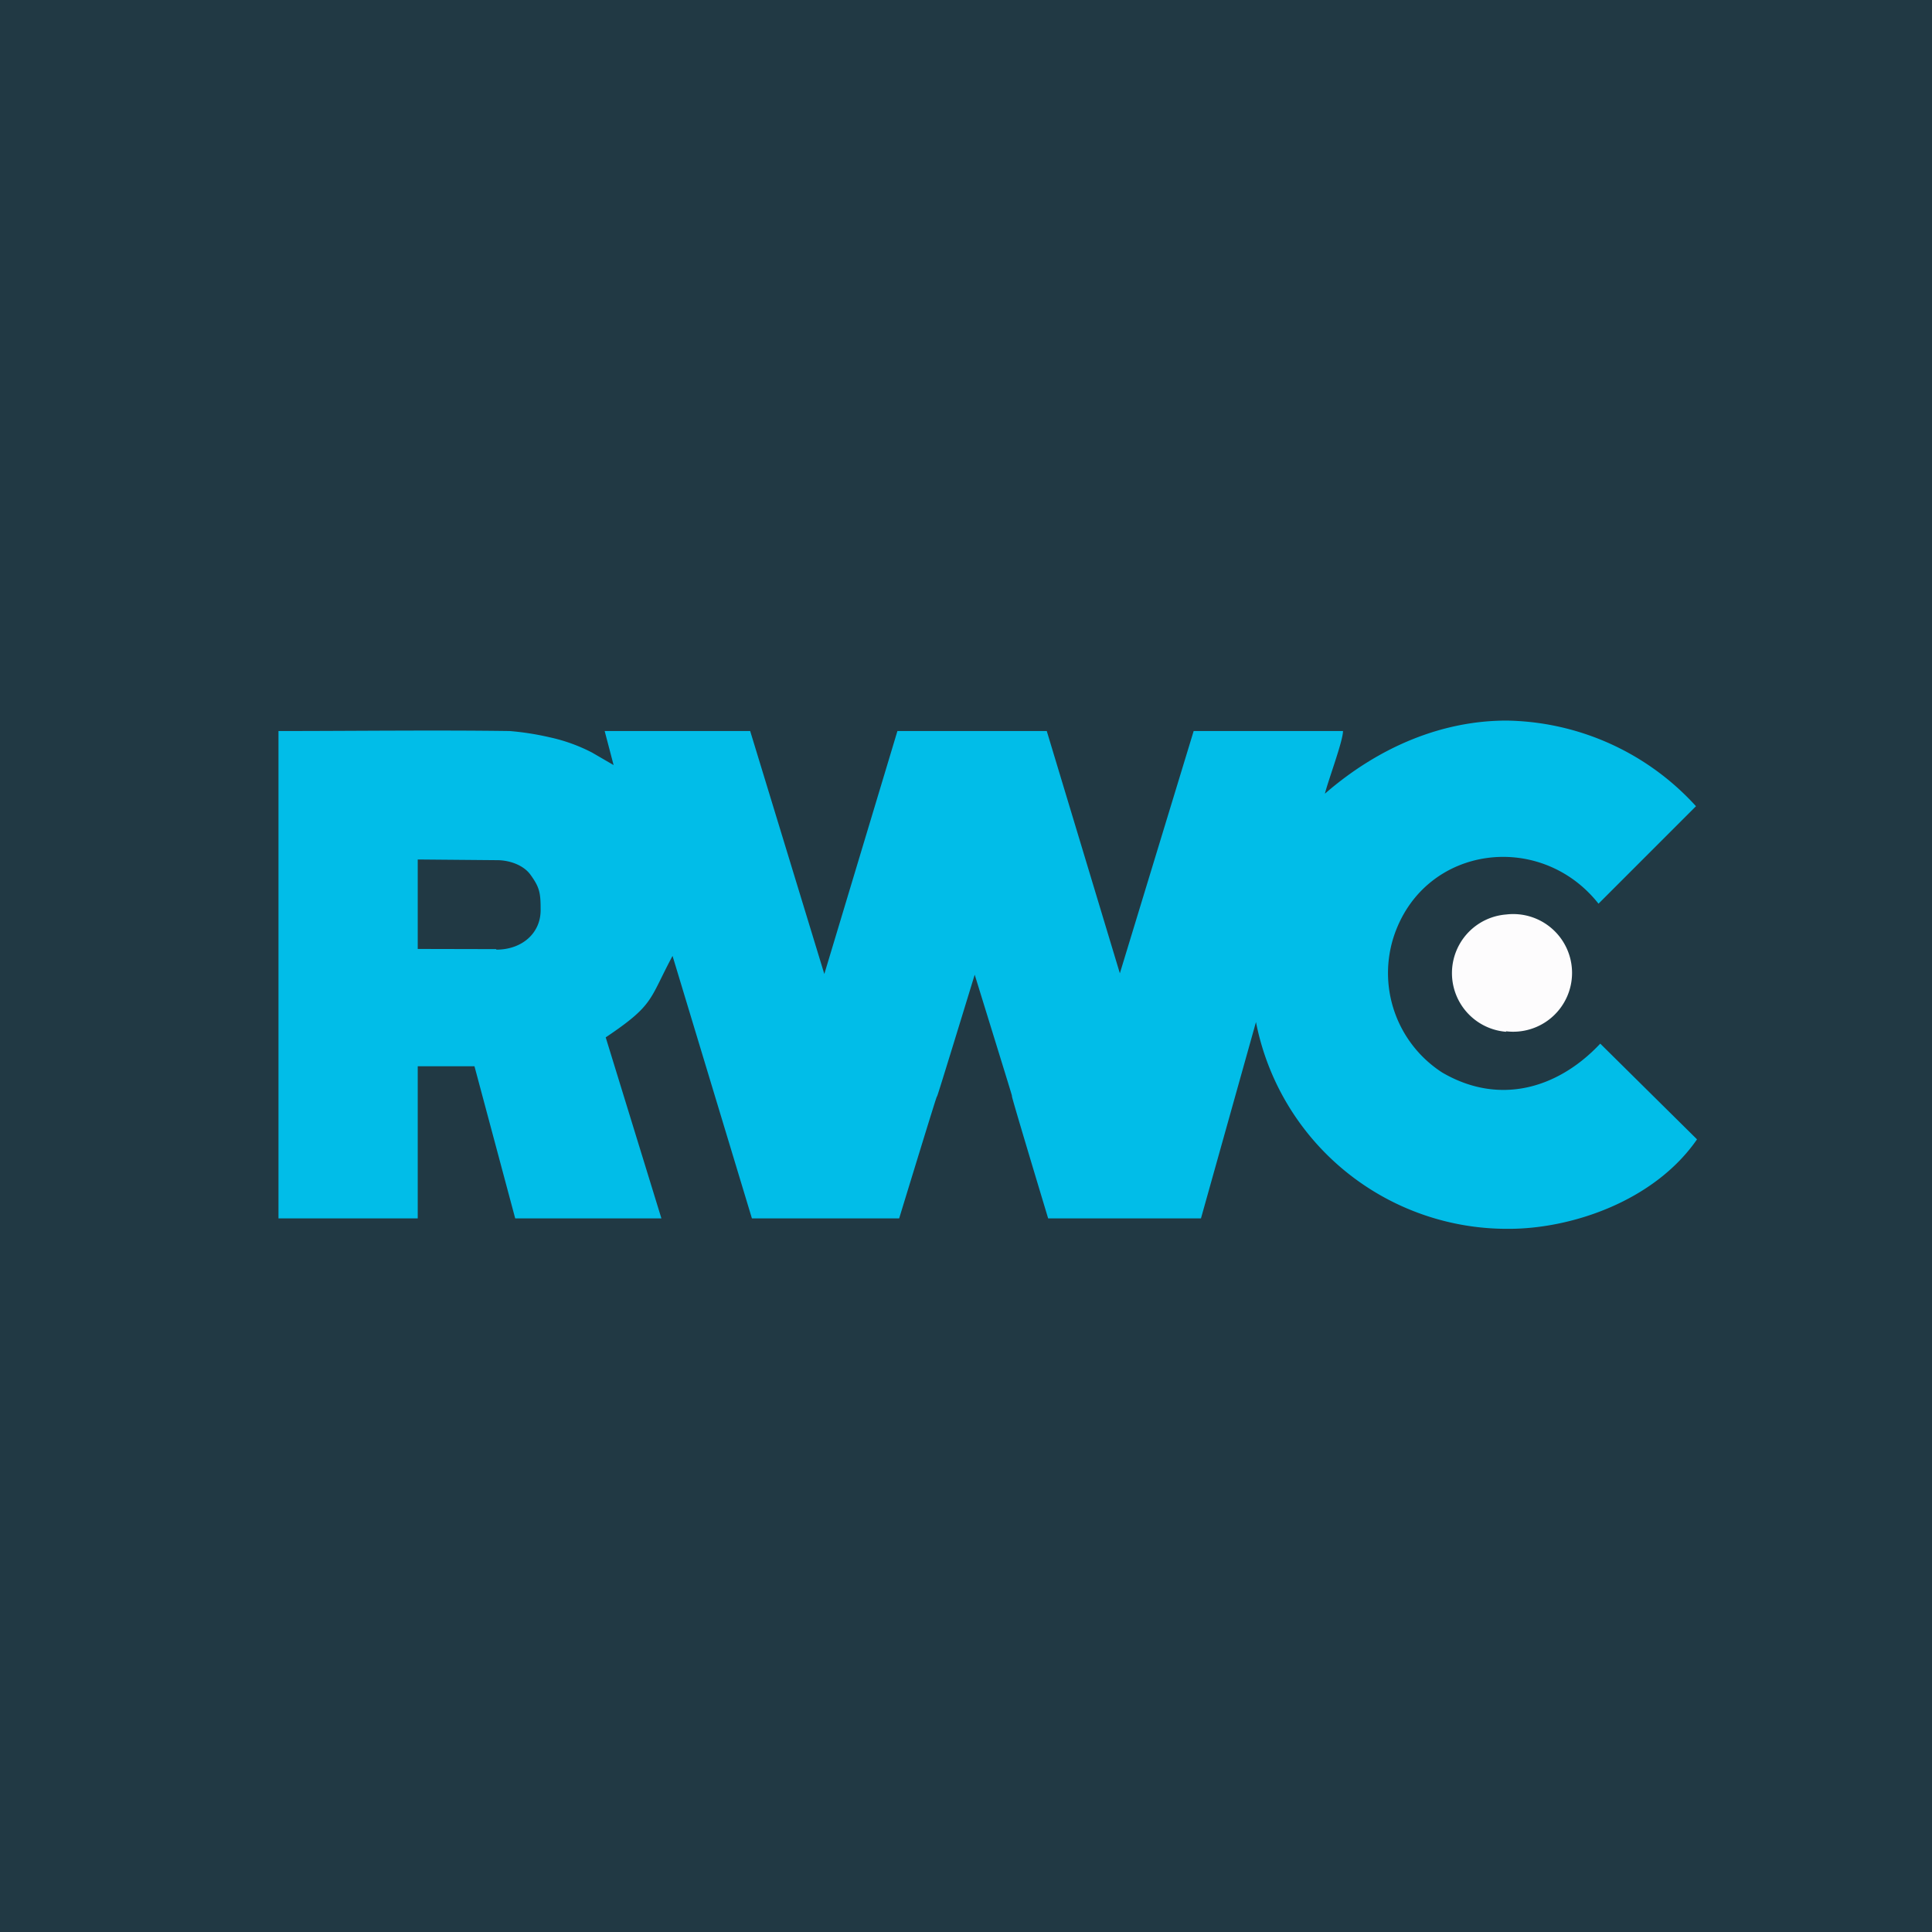<?xml version="1.0" encoding="UTF-8"?>
<!-- generated by Finnhub -->
<svg viewBox="0 0 55.5 55.5" xmlns="http://www.w3.org/2000/svg">
<path d="M 0,0 H 55.5 V 55.5 H 0 Z" fill="rgb(33, 57, 68)"/>
<path d="M 14.25,27.265 L 12,27.26 V 24.69 L 14.28,24.71 C 14.62,24.71 15.03,24.84 15.24,25.13 C 15.5,25.49 15.53,25.65 15.53,26.11 C 15.55,26.79 15.01,27.28 14.26,27.28 Z M 17.63,21.98 L 17.01,21.62 A 4.88,4.88 0 0,0 15.79,21.18 A 8.05,8.05 0 0,0 14.64,21 C 12.44,20.97 10.21,21 8,21 V 35 H 12 V 30.63 H 13.63 L 14.8,35 H 19 L 17.4,29.8 C 18.8,28.86 18.64,28.73 19.32,27.46 L 21.6,35 H 25.83 C 27.96,28.04 25.87,34.96 28,28 C 30.15,34.96 28,28 30.11,35 H 34.5 L 36.08,29.36 A 7.35,7.35 0 0,0 43.35,35.3 C 45.12,35.3 47.51,34.52 48.75,32.73 L 45.97,29.98 C 44.78,31.25 43.09,31.78 41.43,30.81 A 3.4,3.4 0 0,1 40.06,26.84 C 40.96,24.27 44.26,23.86 45.92,25.96 L 48.72,23.16 A 7.5,7.5 0 0,0 43.28,20.7 C 41.47,20.7 39.65,21.42 38.06,22.8 C 38.16,22.4 38.58,21.29 38.58,21 H 34.29 L 32.17,27.96 L 30.07,21 H 25.78 L 23.68,27.98 L 21.55,21 H 17.37 L 17.63,21.99 Z" fill="rgb(1, 189, 232)"/>
<path d="M 43.26,29.625 A 1.69,1.69 0 1,0 43.27,26.27 A 1.69,1.69 0 0,0 43.27,29.64 Z" fill="rgb(253, 252, 253)"/>
</svg>
